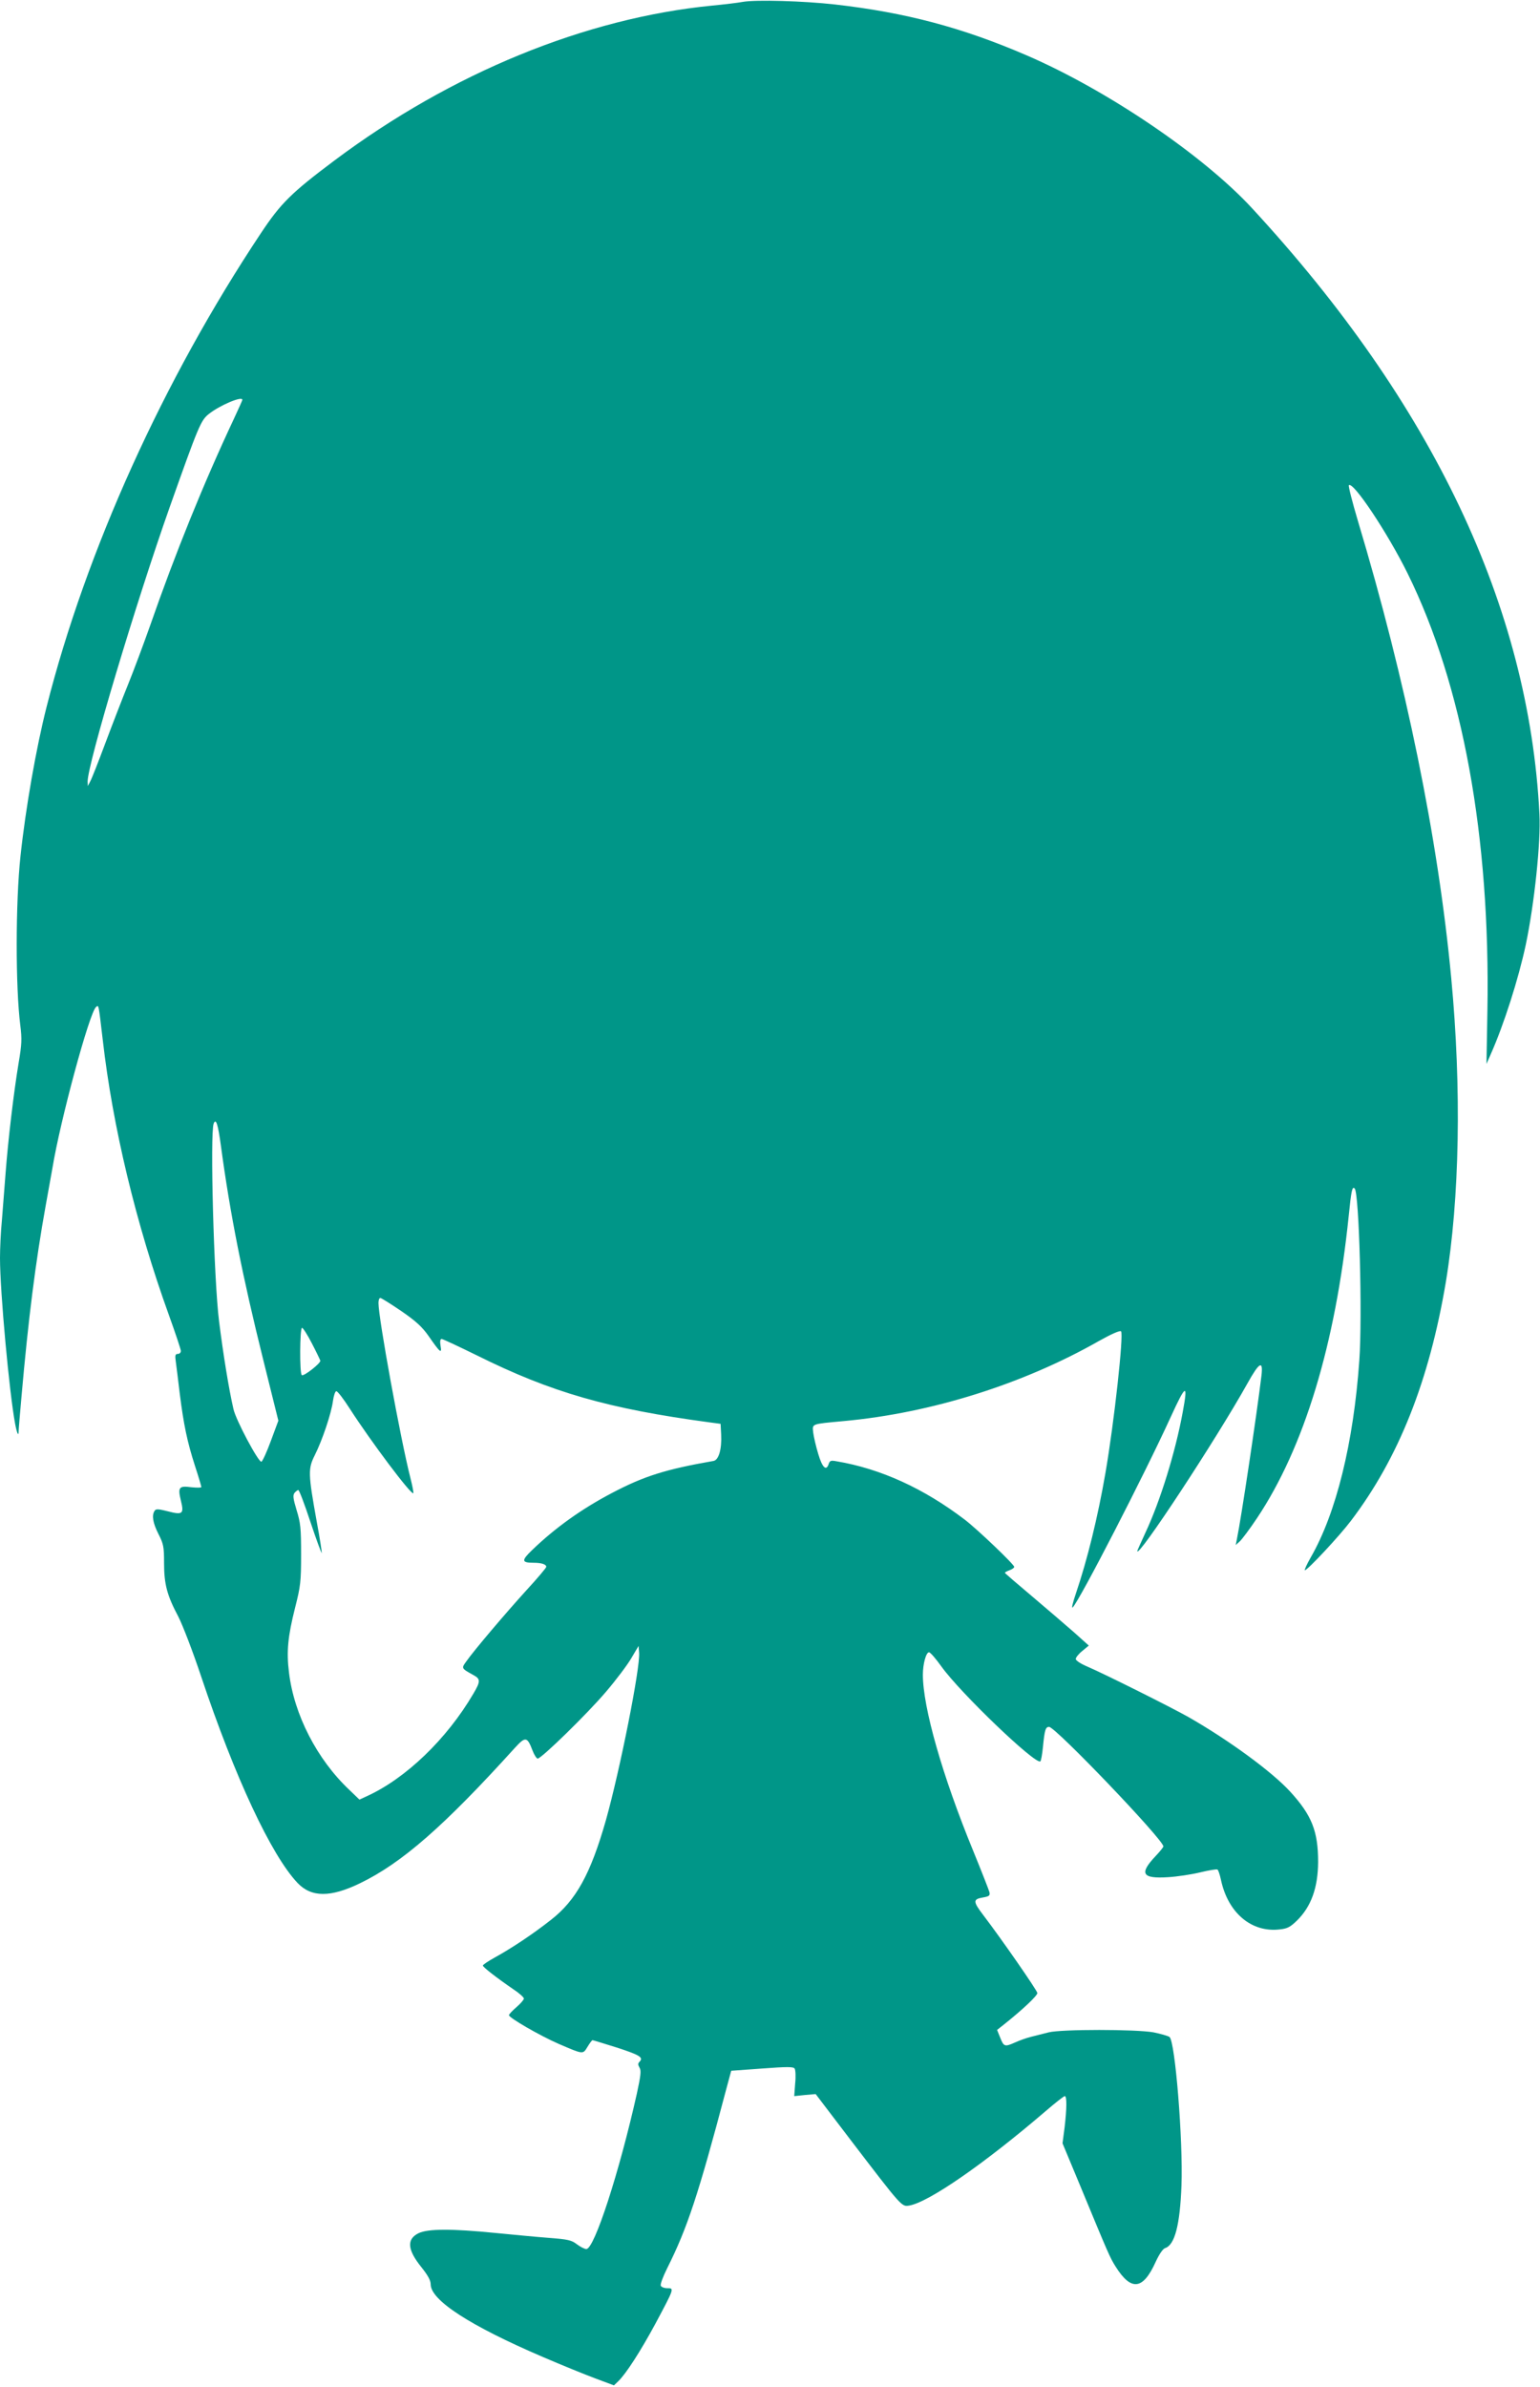 <?xml version="1.0" standalone="no"?>
<!DOCTYPE svg PUBLIC "-//W3C//DTD SVG 20010904//EN"
 "http://www.w3.org/TR/2001/REC-SVG-20010904/DTD/svg10.dtd">
<svg version="1.0" xmlns="http://www.w3.org/2000/svg"
 width="826pt" height="1280pt" viewBox="0 0 826 1280"
 preserveAspectRatio="xMidYMid meet">
<g transform="translate(0,1280) scale(0.1,-0.1)"
fill="#009688" stroke="none">
<path d="M3985 12790 c-27 -5 -102 -14 -165 -20 -681 -67 -1398 -361 -2024
-829 -235 -176 -290 -231 -397 -392 -523 -786 -937 -1702 -1149 -2539 -56
-220 -113 -546 -140 -800 -27 -249 -27 -706 -1 -909 9 -72 8 -101 -9 -200 -27
-162 -57 -419 -70 -591 -6 -80 -15 -195 -20 -256 -6 -60 -10 -150 -10 -200 0
-180 50 -723 81 -888 10 -53 19 -72 19 -40 0 10 7 92 15 182 37 422 76 727
130 1027 14 77 30 167 36 200 42 257 199 836 234 865 15 12 13 19 36 -175 53
-465 178 -987 355 -1477 35 -97 64 -184 64 -192 0 -9 -7 -16 -16 -16 -14 0
-16 -8 -11 -42 3 -24 13 -100 21 -170 21 -167 40 -259 82 -389 19 -58 34 -109
34 -113 0 -4 -24 -4 -54 -1 -66 9 -73 0 -56 -71 18 -72 10 -79 -70 -58 -52 13
-64 14 -71 2 -16 -24 -9 -65 21 -124 27 -53 30 -68 30 -155 0 -114 16 -174 76
-287 24 -47 78 -187 123 -322 181 -541 376 -958 517 -1107 74 -78 177 -78 334
-2 226 109 452 307 833 728 55 60 65 59 93 -15 9 -24 22 -44 28 -44 20 0 267
241 367 359 53 62 114 143 135 179 l39 66 3 -36 c7 -79 -103 -631 -178 -898
-82 -288 -160 -430 -295 -535 -95 -75 -211 -152 -300 -201 -36 -20 -65 -39
-65 -44 0 -8 73 -65 162 -126 32 -21 58 -44 58 -51 0 -6 -18 -27 -40 -46 -22
-19 -40 -38 -40 -43 0 -14 166 -110 267 -154 133 -57 129 -57 154 -16 12 20
24 36 27 36 4 0 64 -19 135 -41 122 -40 140 -52 116 -76 -8 -8 -7 -16 1 -30
10 -15 7 -42 -14 -139 -94 -421 -228 -834 -271 -834 -9 0 -31 11 -50 25 -29
23 -48 27 -152 35 -65 5 -192 17 -283 26 -240 24 -365 23 -415 -1 -65 -32 -60
-89 15 -182 35 -44 50 -71 50 -92 0 -86 213 -223 600 -389 102 -44 230 -96
284 -116 l99 -37 23 22 c41 39 119 160 199 308 103 193 102 191 64 191 -16 0
-32 6 -35 14 -3 8 13 50 35 94 107 214 166 390 316 958 l27 100 166 12 c133
10 167 10 174 0 5 -7 7 -43 3 -80 l-5 -68 57 6 58 5 185 -243 c279 -365 276
-361 316 -355 104 17 403 224 733 507 51 44 97 80 102 80 12 0 11 -67 -1 -169
l-11 -84 92 -221 c155 -374 161 -390 194 -442 83 -131 146 -123 214 28 18 39
38 69 50 73 52 16 80 124 88 335 9 244 -34 773 -64 797 -8 6 -47 17 -86 25
-96 17 -494 17 -562 0 -27 -7 -70 -18 -95 -24 -25 -6 -63 -20 -85 -30 -56 -25
-61 -23 -80 25 l-17 42 38 30 c98 78 179 154 178 168 -1 14 -194 292 -291 419
-54 71 -55 84 -2 93 35 6 40 10 36 29 -3 11 -42 111 -87 221 -166 404 -270
770 -270 945 0 57 17 120 33 120 7 0 37 -35 67 -77 102 -142 502 -525 530
-508 4 3 10 37 14 77 9 92 14 108 33 108 34 0 613 -605 613 -641 0 -4 -18 -27
-41 -51 -90 -95 -74 -123 66 -114 50 3 128 15 173 26 46 11 87 18 92 15 5 -3
13 -28 19 -56 38 -177 164 -283 315 -265 41 4 57 13 92 47 77 75 113 177 114
314 0 166 -34 251 -150 378 -98 107 -329 276 -546 400 -94 53 -448 230 -541
270 -36 15 -63 33 -63 41 0 8 16 28 35 43 l35 29 -78 70 c-43 38 -145 125
-225 193 -81 68 -147 125 -147 127 0 3 11 9 25 14 14 5 25 13 25 18 0 13 -197
201 -265 253 -219 167 -450 273 -687 313 -31 6 -37 4 -43 -14 -13 -40 -34 -21
-56 53 -12 39 -24 91 -27 114 -5 50 -15 46 166 63 467 43 960 198 1366 429 66
37 113 58 119 52 15 -15 -37 -490 -84 -761 -41 -237 -97 -464 -158 -644 -17
-50 -25 -83 -17 -75 39 41 385 713 526 1022 81 177 93 182 64 26 -39 -214
-121 -479 -200 -647 -24 -52 -44 -97 -44 -99 0 -45 423 598 591 899 64 115 85
126 75 41 -25 -206 -108 -762 -132 -878 l-6 -30 22 20 c12 11 54 67 92 124
253 379 421 932 492 1620 14 139 19 161 32 148 24 -23 42 -684 25 -922 -31
-441 -124 -820 -261 -1057 -21 -37 -35 -68 -31 -68 14 0 185 183 247 265 256
337 420 751 509 1280 74 447 85 1038 29 1630 -70 747 -243 1594 -501 2453 -30
101 -52 187 -48 190 23 22 209 -258 315 -473 296 -600 444 -1414 428 -2344
l-5 -286 22 50 c71 159 150 407 189 590 46 220 81 551 73 700 -56 1111 -573
2200 -1541 3248 -262 284 -776 633 -1209 820 -345 149 -650 230 -1029 273
-169 19 -423 26 -493 14z m-2685 -2134 c0 -3 -21 -49 -46 -103 -162 -345 -314
-720 -449 -1108 -35 -99 -88 -241 -118 -315 -30 -74 -85 -216 -122 -315 -37
-99 -73 -191 -81 -205 l-13 -25 -1 24 c-1 91 258 956 440 1471 155 437 167
466 210 500 59 47 180 98 180 76z m-115 -4001 c49 -364 116 -701 227 -1147
l81 -326 -40 -108 c-22 -60 -45 -110 -51 -112 -15 -5 -138 225 -150 283 -25
109 -55 294 -77 470 -28 222 -49 1006 -29 1060 12 31 23 -1 39 -120z m967
-885 c80 -55 112 -85 146 -133 63 -91 73 -99 65 -54 -4 25 -2 37 6 37 6 0 91
-40 189 -88 400 -199 705 -286 1247 -359 l60 -8 3 -57 c4 -79 -13 -137 -41
-142 -257 -45 -372 -81 -545 -172 -162 -85 -305 -187 -429 -307 -57 -55 -56
-67 9 -67 42 0 68 -8 68 -22 0 -5 -48 -62 -107 -126 -110 -121 -280 -321 -322
-381 -27 -37 -27 -37 38 -73 39 -21 39 -34 0 -100 -143 -244 -363 -455 -572
-550 l-39 -18 -54 52 c-174 164 -297 404 -324 630 -14 113 -6 193 33 348 29
114 32 139 32 285 0 141 -3 169 -24 237 -19 63 -21 80 -11 93 7 8 16 15 20 15
5 0 34 -77 65 -171 31 -93 59 -169 61 -167 1 2 -10 78 -27 168 -47 261 -47
284 -10 358 40 80 88 222 97 290 4 29 12 52 18 52 7 0 39 -42 71 -92 116 -180
331 -466 342 -455 2 3 -5 40 -16 83 -53 209 -171 855 -171 937 0 15 4 27 10
27 5 0 56 -32 112 -70z m-480 -172 c24 -46 44 -88 46 -94 4 -13 -88 -85 -99
-78 -13 7 -11 254 1 254 5 0 29 -37 52 -82z"/>
</g>
</svg>
